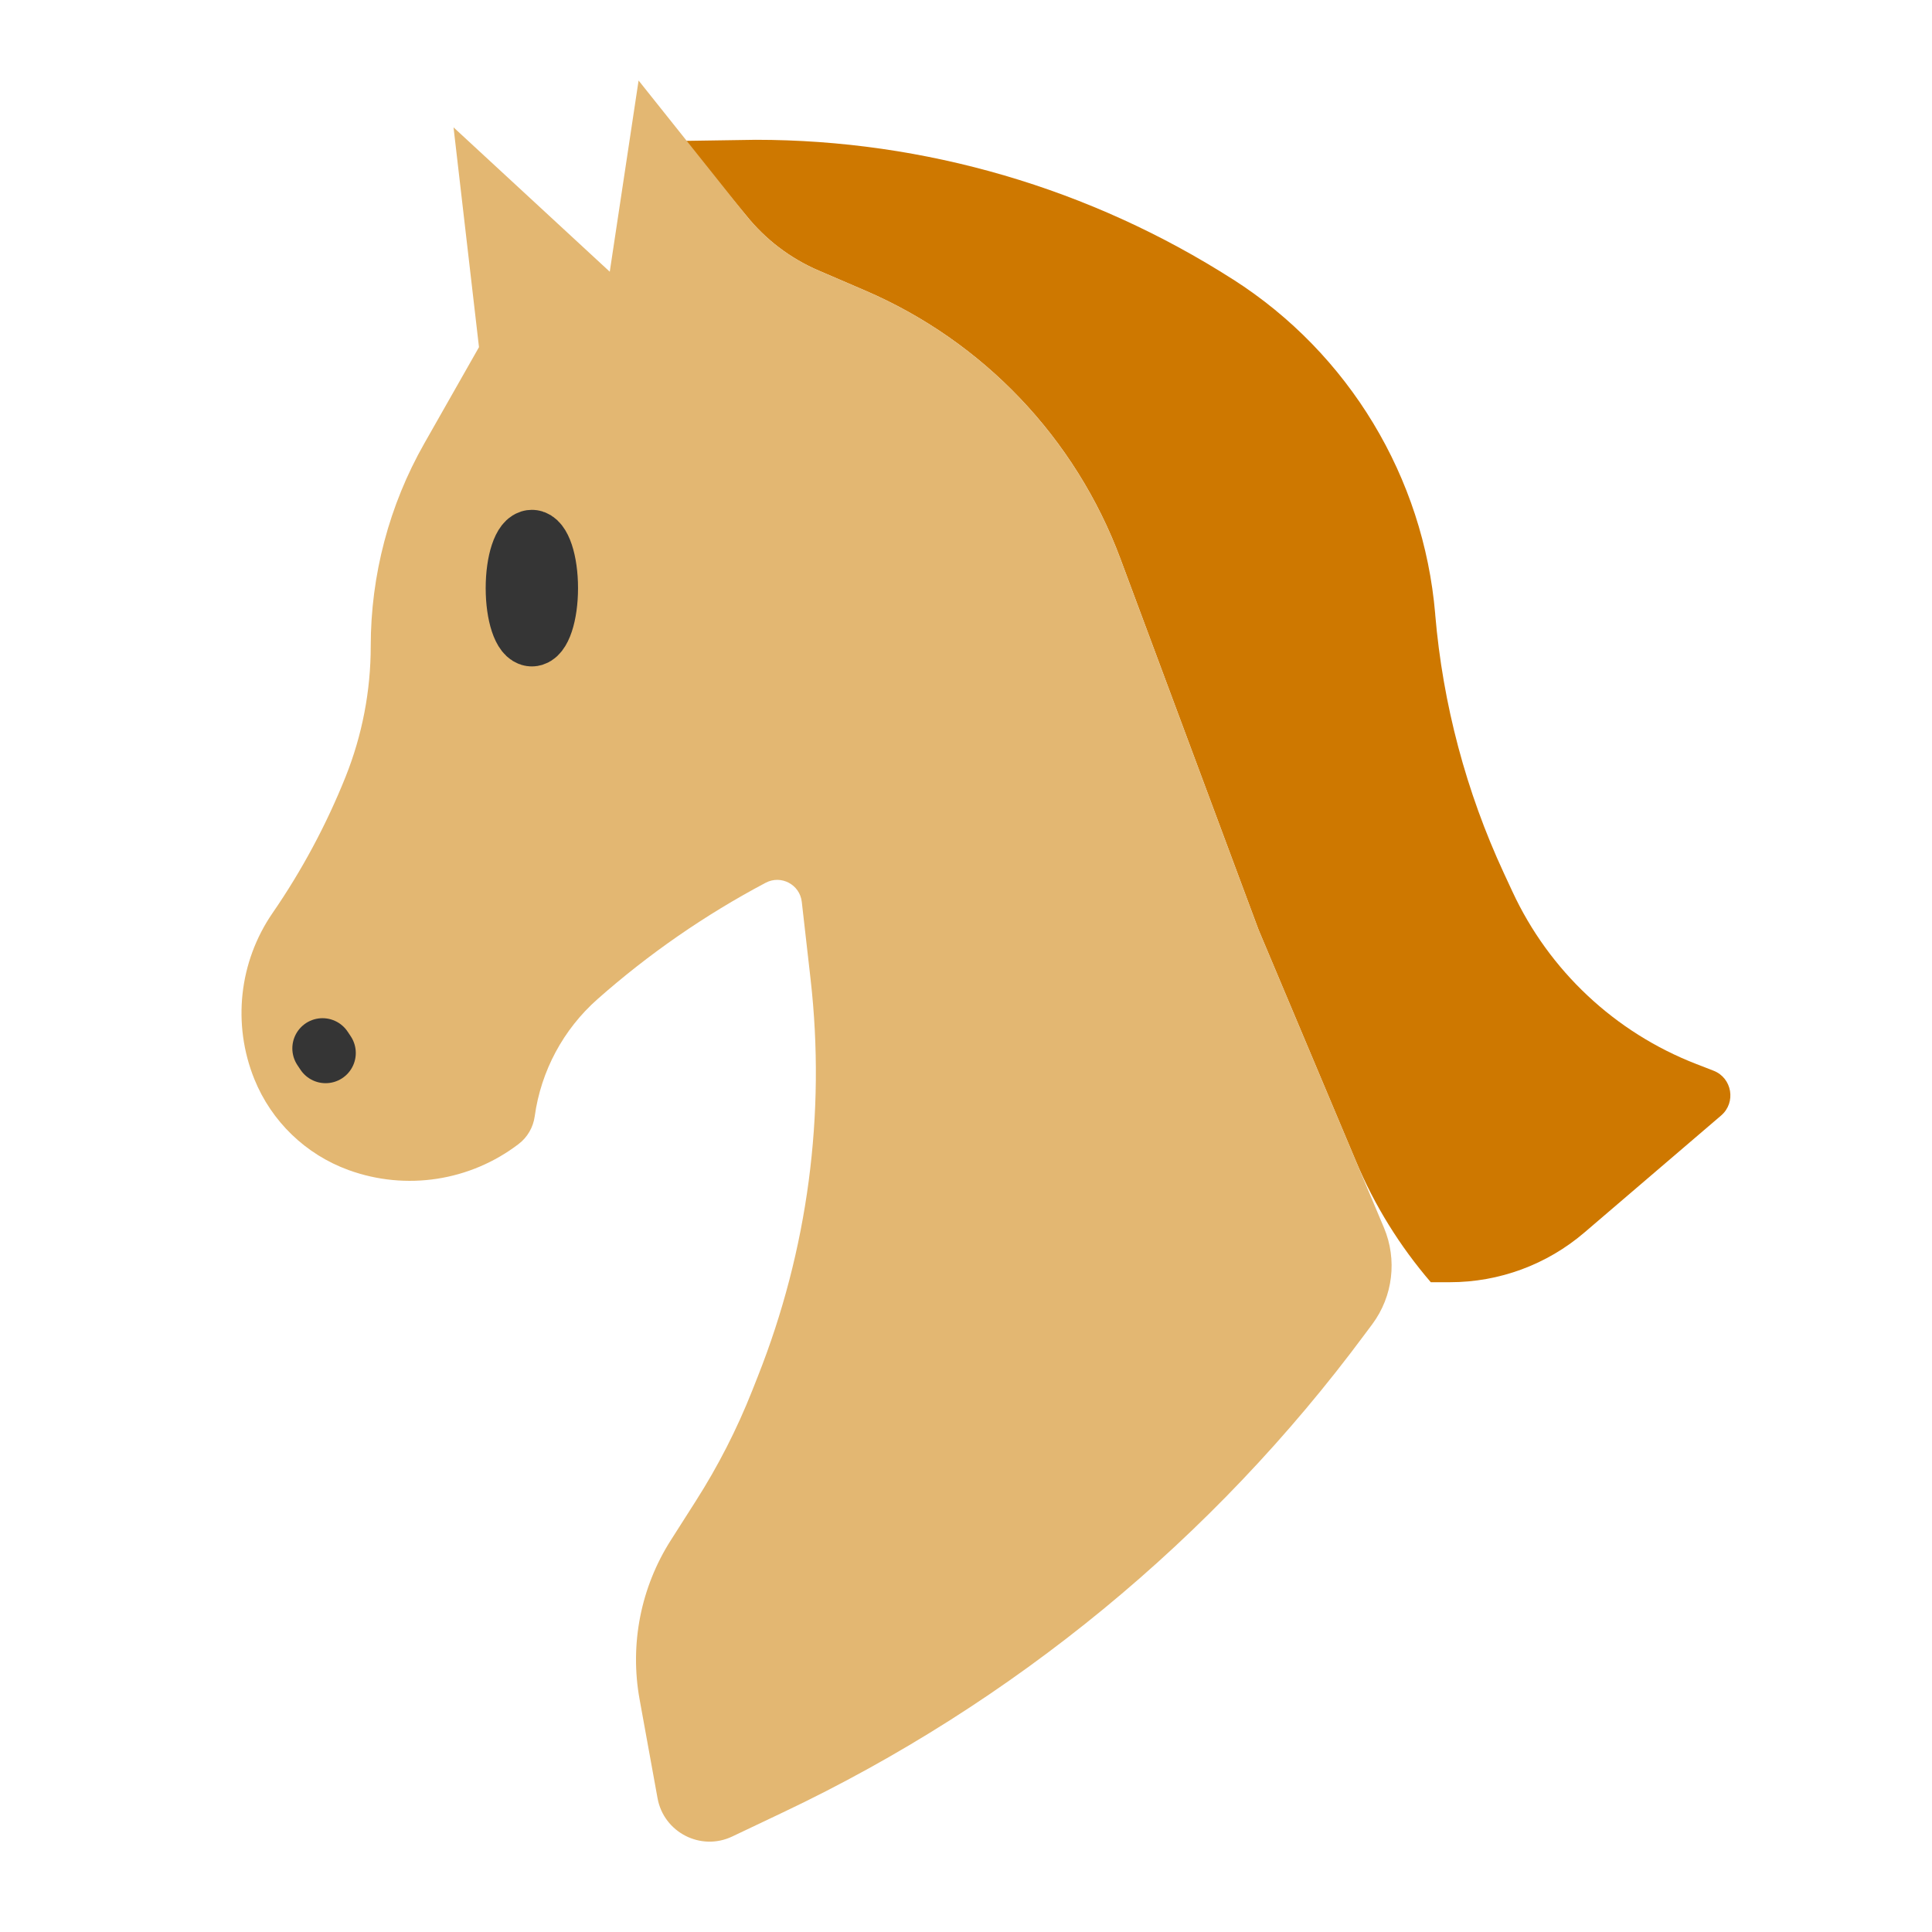 <svg width="64" height="64" viewBox="0 0 64 64" fill="none" xmlns="http://www.w3.org/2000/svg">
<path fill-rule="evenodd" clip-rule="evenodd" d="M41.692 30.801L37.115 18.509C35.627 14.514 32.569 11.303 28.652 9.622L27.119 8.963C26.175 8.558 25.347 7.926 24.707 7.123L22.667 4.667L25.035 4.631C30.637 4.631 36.124 6.237 40.845 9.257L40.855 9.262C44.685 11.713 47.157 15.807 47.543 20.338L47.544 20.365C47.796 23.326 48.565 26.222 49.815 28.919L50.101 29.535C51.315 32.154 53.497 34.201 56.188 35.245L56.764 35.469C57.38 35.708 57.517 36.521 57.015 36.952L52.485 40.829C51.244 41.892 49.664 42.475 48.031 42.475H47.397C46.369 41.279 45.533 39.931 44.923 38.478L41.692 30.801Z" fill="#CE7800"/>
<path fill-rule="evenodd" clip-rule="evenodd" d="M15.867 11.5L14.056 14.688C12.892 16.736 12.281 19.051 12.281 21.405C12.281 22.885 11.999 24.352 11.45 25.727C10.813 27.317 10.002 28.833 9.029 30.245C7.916 31.863 7.691 33.931 8.427 35.751C8.995 37.151 10.128 38.244 11.548 38.76C13.45 39.451 15.571 39.125 17.177 37.899C17.471 37.676 17.663 37.345 17.713 36.98C17.92 35.479 18.659 34.1 19.795 33.096C21.492 31.596 23.361 30.303 25.363 29.243C25.873 28.972 26.495 29.301 26.56 29.875L26.852 32.441C27.359 36.903 26.759 41.42 25.104 45.595L24.916 46.071C24.41 47.349 23.782 48.577 23.041 49.736L22.223 51.02C21.226 52.584 20.856 54.465 21.187 56.291L21.782 59.568C21.988 60.701 23.215 61.331 24.255 60.837L25.947 60.033C33.571 56.415 40.187 50.976 45.212 44.196L45.462 43.861C46.144 42.94 46.289 41.728 45.846 40.671L41.692 30.801L37.114 18.508C35.627 14.515 32.569 11.303 28.652 9.621L27.119 8.963C26.175 8.557 25.347 7.925 24.707 7.123L21.154 2.667L20.199 9.001L15.024 4.219L15.867 11.5Z" fill="#E3B772"/>
<path d="M10.684 34.729L10.786 34.882" stroke="#353535" stroke-width="2" stroke-linecap="round" stroke-linejoin="round"/>
<path d="M18.148 19.482C18.148 20.362 17.91 21.076 17.619 21.076C17.326 21.076 17.089 20.362 17.089 19.482C17.089 18.602 17.326 17.889 17.619 17.889C17.91 17.889 18.148 18.602 18.148 19.482" stroke="#353535" stroke-width="2"/>
</svg>
